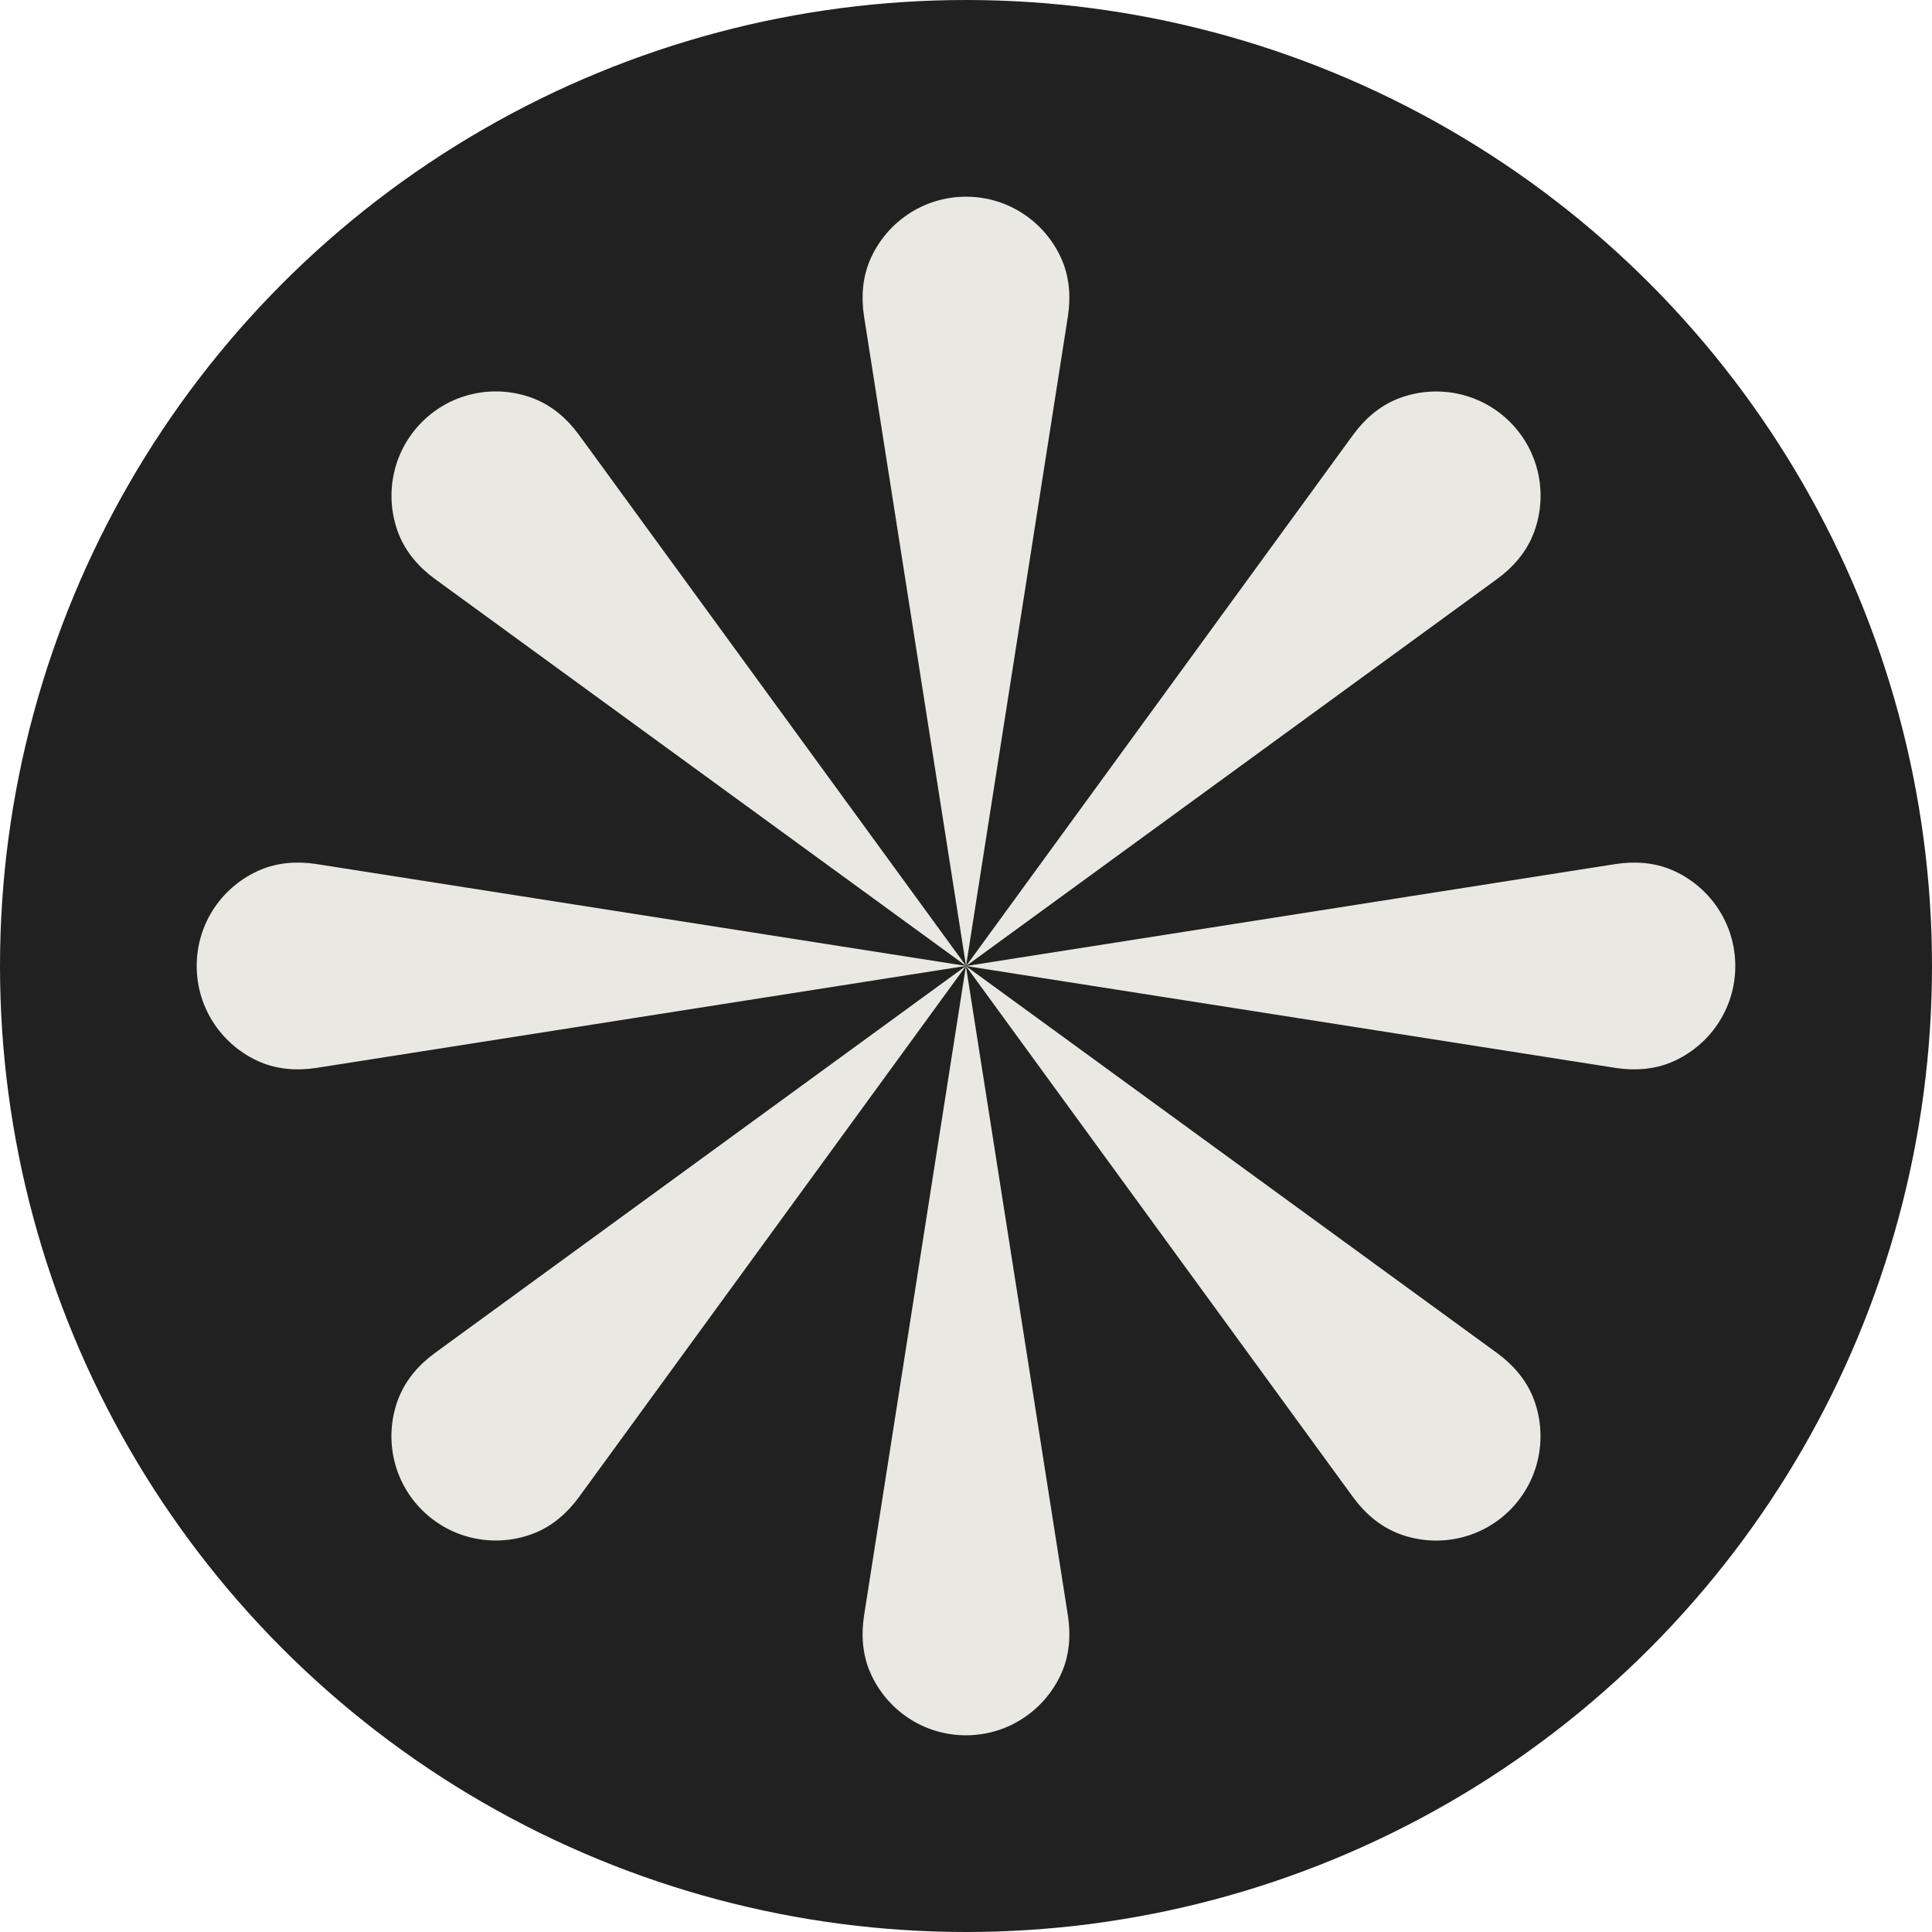 <?xml version="1.0" encoding="UTF-8"?><svg id="Layer_1" xmlns="http://www.w3.org/2000/svg" viewBox="0 0 480.6 480.6"><defs><style>.cls-1{fill:#eae8e2;}.cls-2{fill:#212121;}</style></defs><circle class="cls-2" cx="240.3" cy="240.3" r="240.3"/><path class="cls-1" d="m264.21,64.78c1.85,4.37,2.17,9.23,1.44,13.92l-.65,4.16-24.69,157.43-24.72-157.43-.65-4.16c-.73-4.69-.41-9.56,1.44-13.92,3.94-9.31,13.17-15.85,23.93-15.85s19.96,6.54,23.9,15.85Z"/><path class="cls-1" d="m216.38,415.82c-1.85-4.37-2.17-9.23-1.44-13.92l.65-4.16,24.69-157.43,24.72,157.43.65,4.16c.73,4.69.41,9.56-1.44,13.92-3.94,9.31-13.17,15.85-23.93,15.85s-19.96-6.54-23.9-15.85Z"/><line class="cls-1" x1="215.59" y1="82.87" x2="214.34" y2="74.87"/><line class="cls-1" x1="266.25" y1="74.87" x2="265.01" y2="82.87"/><path class="cls-1" d="m415.82,264.21c-4.37,1.85-9.23,2.17-13.92,1.44l-4.16-.65-157.43-24.69,157.43-24.72,4.16-.65c4.69-.73,9.56-.41,13.92,1.44,9.31,3.94,15.85,13.17,15.85,23.93s-6.54,19.96-15.85,23.9Z"/><path class="cls-1" d="m64.78,216.38c4.37-1.85,9.23-2.17,13.92-1.44l4.16.65,157.43,24.69-157.43,24.72-4.16.65c-4.69.73-9.56.41-13.92-1.44-9.31-3.94-15.85-13.17-15.85-23.93s6.54-19.96,15.85-23.9Z"/><path class="cls-1" d="m381.32,133.1c-1.78,4.4-4.99,8.07-8.82,10.86l-3.4,2.49-128.78,93.86,93.84-128.8,2.48-3.4c2.8-3.83,6.47-7.04,10.87-8.83,9.37-3.79,20.52-1.89,28.13,5.71,7.59,7.59,9.49,18.74,5.69,28.11Z"/><path class="cls-1" d="m99.28,347.5c1.78-4.4,4.99-8.07,8.82-10.86l3.4-2.49,128.78-93.86-93.84,128.8-2.48,3.4c-2.8,3.83-6.47,7.04-10.87,8.83-9.37,3.79-20.52,1.89-28.13-5.71-7.59-7.59-9.49-18.74-5.69-28.11Z"/><path class="cls-1" d="m347.5,381.32c-4.4-1.78-8.07-4.99-10.86-8.82l-2.49-3.4-93.86-128.78,128.8,93.84,3.4,2.48c3.83,2.8,7.04,6.47,8.83,10.87,3.79,9.37,1.89,20.52-5.71,28.13-7.59,7.59-18.74,9.49-28.11,5.69Z"/><path class="cls-1" d="m133.1,99.28c4.4,1.78,8.07,4.99,10.86,8.82l2.49,3.4,93.86,128.78-128.8-93.84-3.4-2.48c-3.83-2.8-7.04-6.47-8.83-10.87-3.79-9.37-1.89-20.52,5.71-28.13,7.59-7.59,18.74-9.49,28.11-5.69Z"/></svg>